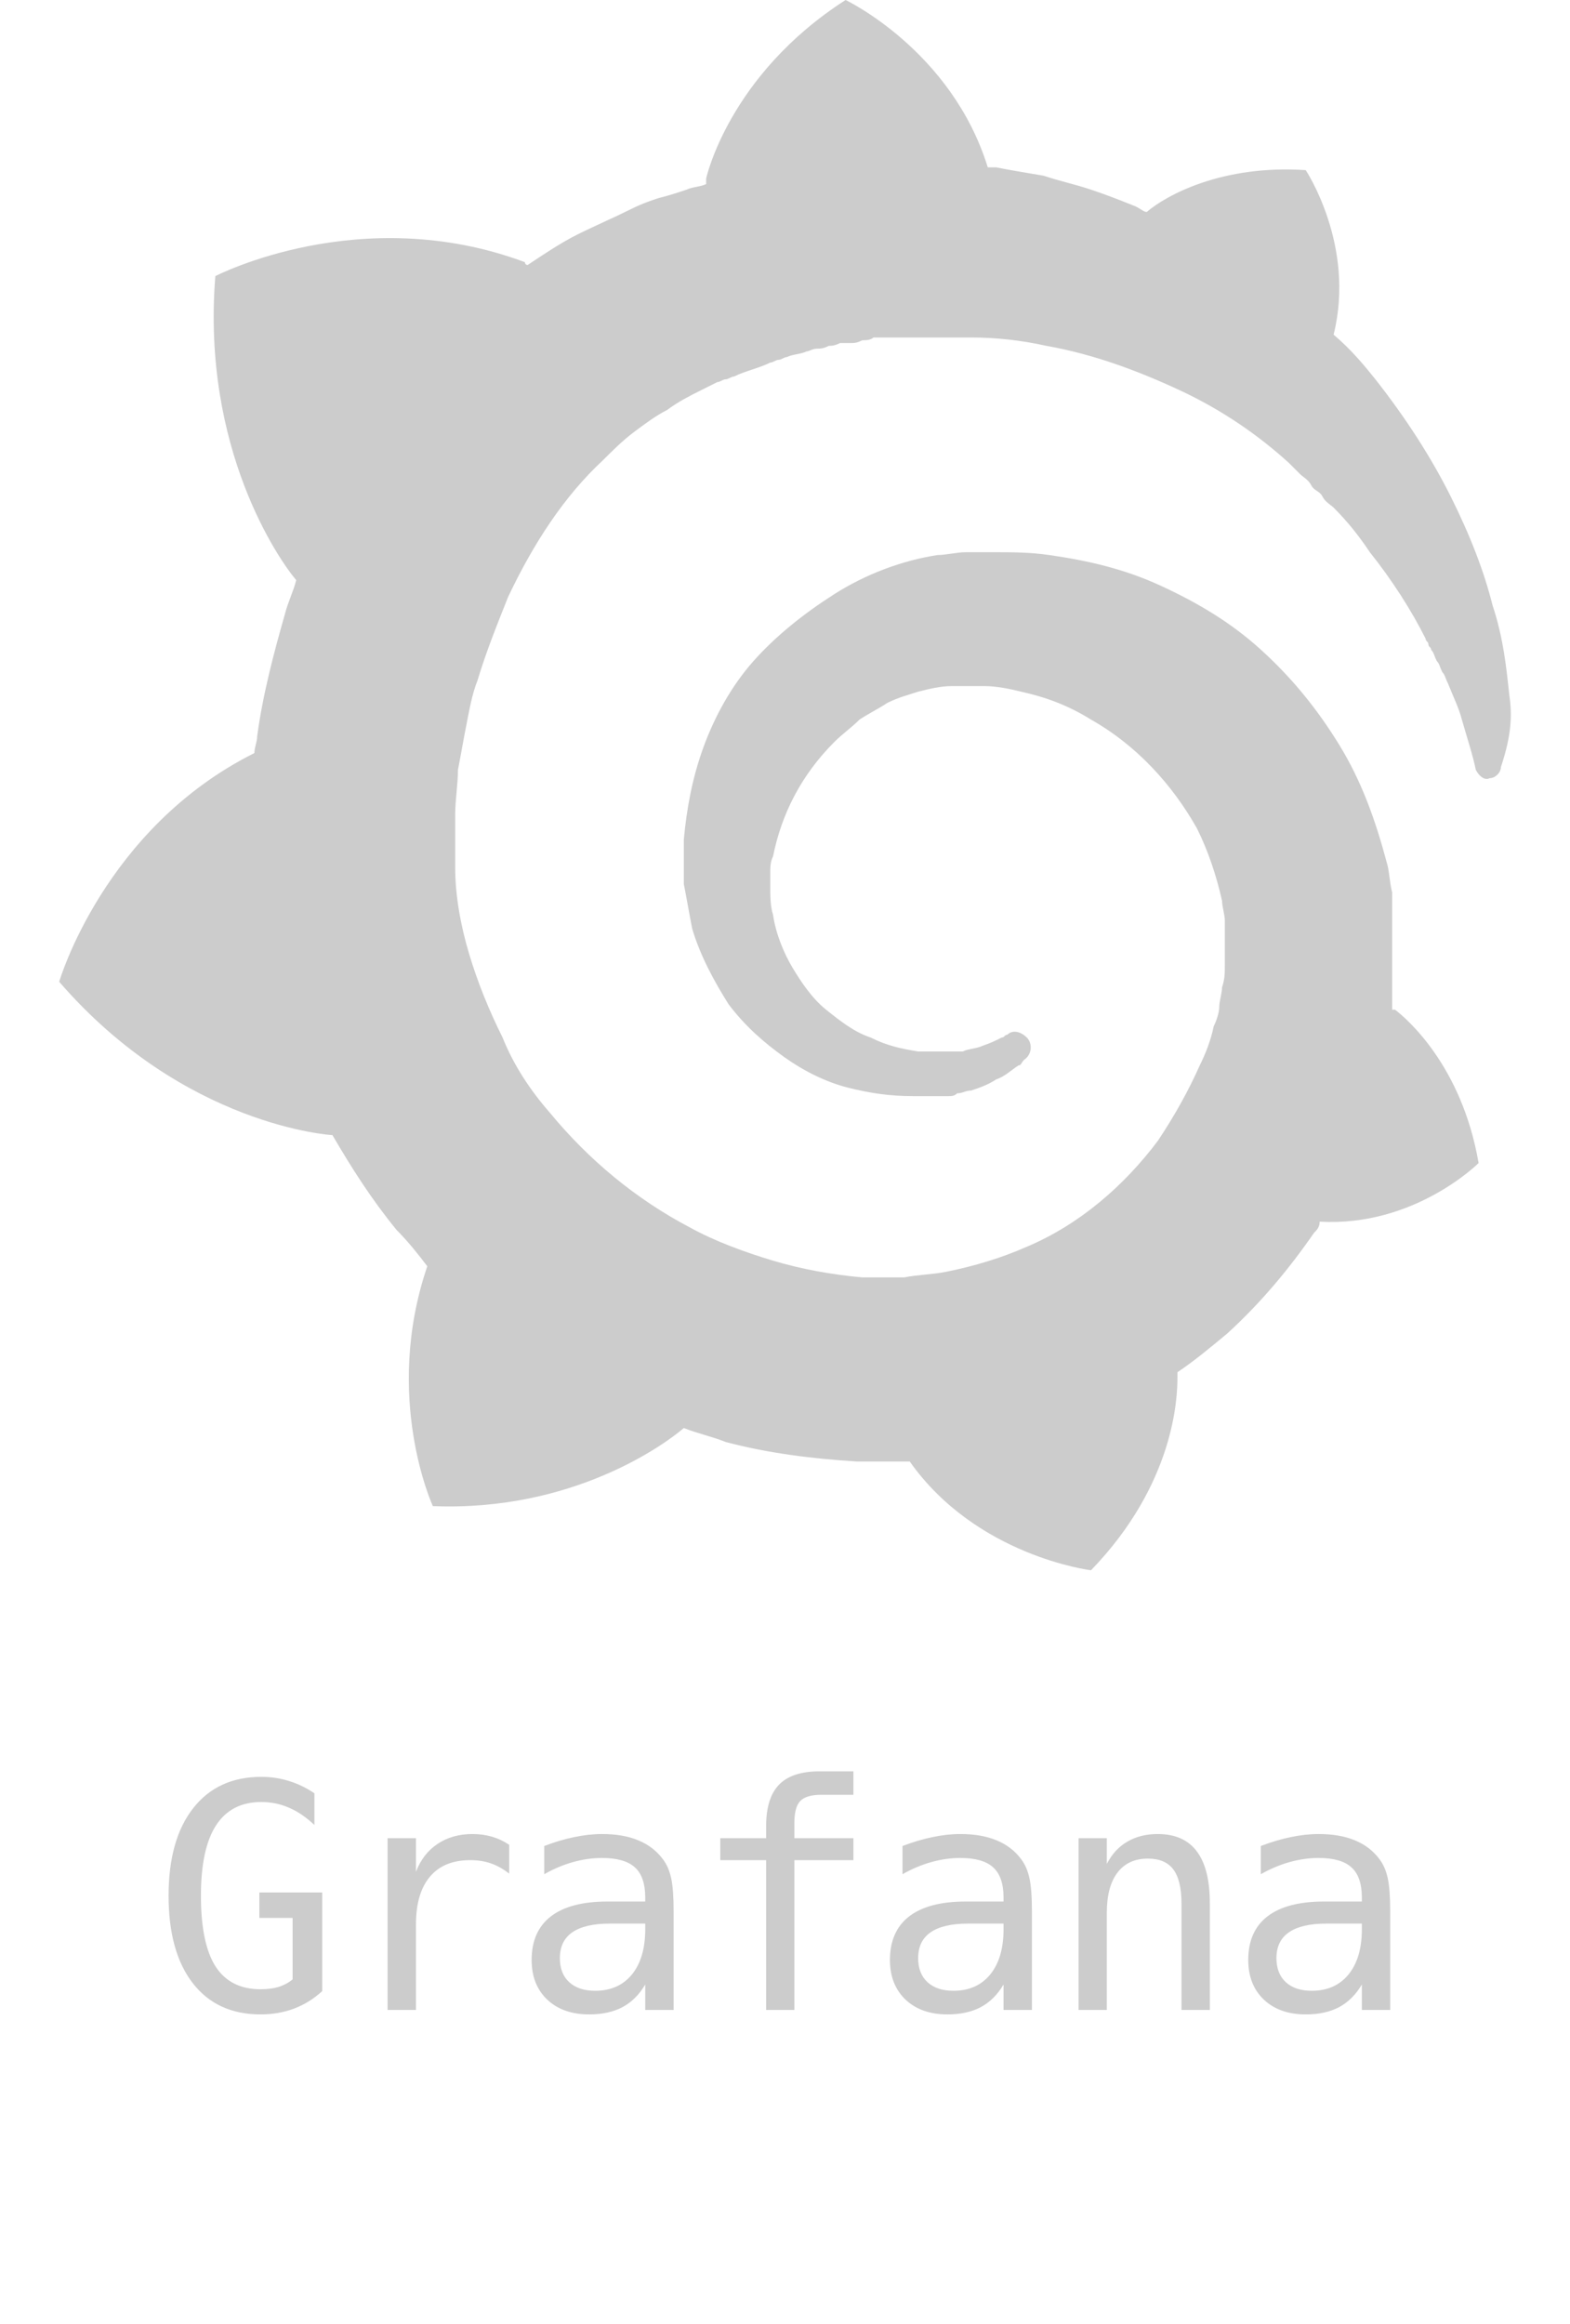 <?xml version="1.0" encoding="UTF-8"?> <svg xmlns="http://www.w3.org/2000/svg" width="50" height="74" viewBox="0 0 50 74" fill="none"><path d="M48.066 22.114C47.977 21.314 47.888 20.337 47.533 19.272C47.267 18.206 46.823 17.052 46.201 15.808C45.579 14.565 44.78 13.322 43.803 12.078C43.448 11.634 43.004 11.101 42.471 10.657C43.181 7.815 41.583 5.417 41.583 5.417C38.919 5.24 37.142 6.217 36.52 6.75C36.432 6.75 36.343 6.661 36.165 6.572C35.721 6.394 35.277 6.217 34.745 6.039C34.212 5.861 33.767 5.773 33.235 5.595C32.702 5.506 32.169 5.417 31.725 5.329C31.636 5.329 31.547 5.329 31.458 5.329C30.304 1.599 26.929 0 26.929 0C23.199 2.398 22.489 5.684 22.489 5.684C22.489 5.684 22.489 5.773 22.489 5.861C22.311 5.95 22.045 5.95 21.867 6.039C21.601 6.128 21.334 6.217 20.979 6.306C20.712 6.394 20.446 6.483 20.091 6.661C19.558 6.927 18.936 7.194 18.403 7.46C17.87 7.726 17.338 8.082 16.805 8.437C16.716 8.437 16.716 8.348 16.716 8.348C11.476 6.394 6.858 8.792 6.858 8.792C6.414 14.298 8.901 17.851 9.434 18.472C9.345 18.828 9.167 19.183 9.078 19.538C8.723 20.782 8.368 22.114 8.19 23.446C8.19 23.623 8.101 23.801 8.101 23.979C3.306 26.377 1.885 31.261 1.885 31.261C5.881 35.879 10.588 36.145 10.588 36.145C11.21 37.211 11.832 38.188 12.631 39.165C12.986 39.52 13.341 39.964 13.608 40.32C12.187 44.494 13.785 47.957 13.785 47.957C18.226 48.135 21.157 46.004 21.778 45.471C22.222 45.648 22.666 45.737 23.11 45.915C24.442 46.27 25.863 46.448 27.284 46.536C27.64 46.536 27.995 46.536 28.35 46.536H28.528H28.616H28.794H28.972C31.103 49.556 34.745 50 34.745 50C37.409 47.247 37.498 44.494 37.498 43.872V43.783V43.694C38.03 43.339 38.563 42.895 39.096 42.451C40.162 41.474 41.05 40.409 41.849 39.254C41.938 39.165 42.027 39.076 42.027 38.899C45.046 39.076 47.089 37.034 47.089 37.034C46.556 33.925 44.78 32.416 44.425 32.149H44.336C44.336 31.971 44.336 31.794 44.336 31.616C44.336 31.261 44.336 30.906 44.336 30.64V30.195V30.107V30.018V29.929V29.751V29.485C44.336 29.396 44.336 29.307 44.336 29.218C44.336 29.13 44.336 29.041 44.336 28.952V28.686V28.419C44.247 28.064 44.247 27.709 44.158 27.442C43.803 26.11 43.359 24.867 42.648 23.712C41.938 22.558 41.139 21.581 40.162 20.693C39.185 19.805 38.119 19.183 36.965 18.65C35.81 18.117 34.656 17.851 33.412 17.673C32.791 17.584 32.258 17.584 31.636 17.584H31.458H31.37H31.281H31.192H31.015C30.926 17.584 30.837 17.584 30.748 17.584C30.482 17.584 30.126 17.673 29.86 17.673C28.705 17.851 27.551 18.295 26.574 18.916C25.597 19.538 24.709 20.249 23.998 21.048C23.288 21.847 22.755 22.824 22.4 23.801C22.045 24.778 21.867 25.755 21.778 26.732C21.778 26.998 21.778 27.176 21.778 27.442C21.778 27.531 21.778 27.531 21.778 27.62V27.798C21.778 27.886 21.778 28.064 21.778 28.153C21.867 28.597 21.956 29.13 22.045 29.574C22.311 30.462 22.755 31.261 23.199 31.971C23.732 32.682 24.354 33.215 24.975 33.659C25.597 34.103 26.308 34.458 27.018 34.636C27.729 34.813 28.35 34.902 29.061 34.902C29.149 34.902 29.238 34.902 29.327 34.902H29.416H29.505C29.593 34.902 29.682 34.902 29.682 34.902C29.682 34.902 29.682 34.902 29.771 34.902H29.86H29.949C30.038 34.902 30.126 34.902 30.215 34.902C30.304 34.902 30.393 34.902 30.482 34.813C30.659 34.813 30.748 34.725 30.926 34.725C31.192 34.636 31.458 34.547 31.725 34.37C31.991 34.281 32.169 34.103 32.435 33.925C32.524 33.925 32.524 33.837 32.613 33.748C32.88 33.57 32.88 33.215 32.702 33.037C32.524 32.86 32.258 32.771 32.08 32.948C31.991 32.948 31.991 33.037 31.902 33.037C31.725 33.126 31.547 33.215 31.281 33.304C31.103 33.392 30.837 33.392 30.659 33.481C30.57 33.481 30.393 33.481 30.304 33.481C30.215 33.481 30.215 33.481 30.126 33.481C30.038 33.481 30.038 33.481 29.949 33.481C29.86 33.481 29.86 33.481 29.771 33.481C29.682 33.481 29.593 33.481 29.593 33.481H29.505H29.416C29.327 33.481 29.327 33.481 29.238 33.481C28.705 33.392 28.261 33.304 27.729 33.037C27.196 32.86 26.752 32.505 26.307 32.149C25.863 31.794 25.508 31.261 25.242 30.817C24.975 30.373 24.709 29.751 24.62 29.13C24.531 28.863 24.531 28.508 24.531 28.241C24.531 28.153 24.531 28.064 24.531 27.975V27.886V27.798C24.531 27.62 24.531 27.442 24.62 27.265C24.887 25.932 25.508 24.689 26.574 23.623C26.84 23.357 27.107 23.179 27.373 22.913C27.64 22.735 27.995 22.558 28.261 22.38C28.616 22.203 28.972 22.114 29.238 22.025C29.593 21.936 29.949 21.847 30.304 21.847C30.482 21.847 30.659 21.847 30.837 21.847H30.926H31.103H31.192H31.37C31.725 21.847 32.169 21.936 32.524 22.025C33.323 22.203 34.034 22.469 34.745 22.913C36.165 23.712 37.32 24.956 38.119 26.377C38.474 27.087 38.741 27.886 38.919 28.686C38.919 28.863 39.007 29.13 39.007 29.307V29.485V29.663C39.007 29.751 39.007 29.751 39.007 29.84C39.007 29.929 39.007 29.929 39.007 30.018V30.195V30.373C39.007 30.462 39.007 30.639 39.007 30.728C39.007 30.995 39.007 31.172 38.919 31.439C38.919 31.616 38.83 31.883 38.83 32.06C38.83 32.238 38.741 32.505 38.652 32.682C38.563 33.126 38.386 33.57 38.208 33.925C37.853 34.725 37.409 35.524 36.876 36.323C35.81 37.744 34.389 38.987 32.702 39.698C31.902 40.053 31.015 40.32 30.126 40.497C29.682 40.586 29.238 40.586 28.794 40.675H28.705H28.616H28.439H28.261H28.173C27.906 40.675 27.729 40.675 27.462 40.675C26.485 40.586 25.508 40.409 24.62 40.142C23.732 39.876 22.755 39.52 21.956 39.076C20.268 38.188 18.759 36.945 17.515 35.435C16.894 34.725 16.361 33.925 16.006 33.037C15.562 32.149 15.206 31.261 14.94 30.373C14.673 29.485 14.496 28.508 14.496 27.62V27.442V27.354V27.176V26.643V26.554V26.377V26.288C14.496 26.199 14.496 26.021 14.496 25.932C14.496 25.488 14.585 24.956 14.585 24.512C14.673 24.067 14.762 23.535 14.851 23.091C14.94 22.646 15.029 22.114 15.206 21.67C15.473 20.782 15.828 19.893 16.183 19.005C16.982 17.318 17.959 15.808 19.203 14.654C19.469 14.387 19.824 14.032 20.18 13.765C20.535 13.499 20.89 13.233 21.245 13.055C21.601 12.789 21.956 12.611 22.311 12.433C22.489 12.345 22.666 12.256 22.844 12.167C22.933 12.167 23.021 12.078 23.11 12.078C23.199 12.078 23.288 11.989 23.377 11.989C23.732 11.812 24.176 11.723 24.531 11.545C24.62 11.545 24.709 11.457 24.798 11.457C24.887 11.457 24.975 11.368 25.064 11.368C25.242 11.279 25.508 11.279 25.686 11.19C25.775 11.19 25.863 11.101 26.041 11.101C26.13 11.101 26.219 11.101 26.396 11.012C26.485 11.012 26.574 11.012 26.752 10.924H26.929H27.107C27.196 10.924 27.284 10.924 27.462 10.835C27.551 10.835 27.729 10.835 27.817 10.746C27.906 10.746 28.084 10.746 28.173 10.746C28.261 10.746 28.35 10.746 28.439 10.746H28.616H28.705H28.794C28.883 10.746 29.061 10.746 29.149 10.746H29.327H29.416C29.505 10.746 29.593 10.746 29.682 10.746C30.126 10.746 30.482 10.746 30.926 10.746C31.725 10.746 32.524 10.835 33.323 11.012C34.833 11.279 36.254 11.812 37.586 12.433C38.919 13.055 40.073 13.854 41.05 14.742C41.139 14.831 41.139 14.831 41.227 14.92C41.316 15.009 41.316 15.009 41.405 15.098C41.494 15.187 41.672 15.275 41.76 15.453C41.849 15.63 42.027 15.63 42.116 15.808C42.204 15.986 42.382 16.075 42.471 16.163C42.915 16.607 43.27 17.052 43.626 17.584C44.336 18.472 44.958 19.449 45.402 20.337C45.402 20.426 45.49 20.426 45.49 20.515C45.49 20.604 45.579 20.604 45.579 20.693C45.668 20.782 45.668 20.87 45.757 21.048C45.846 21.137 45.846 21.226 45.934 21.403C46.023 21.492 46.023 21.581 46.112 21.758C46.29 22.203 46.467 22.558 46.556 22.913C46.734 23.535 46.911 24.067 47 24.512C47.089 24.689 47.267 24.867 47.444 24.778C47.622 24.778 47.8 24.6 47.8 24.423C48.155 23.357 48.155 22.735 48.066 22.114Z" fill="#CCCCCC"></path><path d="M10.262 63.399C9.998 63.644 9.7 63.829 9.368 63.956C9.039 64.08 8.683 64.142 8.299 64.142C7.374 64.142 6.655 63.811 6.141 63.15C5.626 62.486 5.369 61.557 5.369 60.362C5.369 59.171 5.63 58.243 6.15 57.579C6.671 56.912 7.396 56.578 8.323 56.578C8.629 56.578 8.922 56.622 9.202 56.71C9.482 56.795 9.752 56.925 10.013 57.101V58.111C9.749 57.861 9.479 57.677 9.202 57.56C8.925 57.439 8.633 57.379 8.323 57.379C7.682 57.379 7.2 57.628 6.878 58.126C6.559 58.621 6.399 59.366 6.399 60.362C6.399 61.375 6.554 62.125 6.863 62.613C7.176 63.098 7.654 63.341 8.299 63.341C8.517 63.341 8.707 63.316 8.87 63.268C9.036 63.215 9.186 63.136 9.319 63.028V61.07H8.26V60.26H10.262V63.399ZM16.216 59.659C16.024 59.509 15.829 59.4 15.63 59.332C15.432 59.264 15.214 59.23 14.976 59.23C14.416 59.23 13.988 59.405 13.692 59.757C13.396 60.108 13.247 60.616 13.247 61.28V64H12.344V58.531H13.247V59.601C13.397 59.213 13.627 58.917 13.936 58.712C14.248 58.504 14.618 58.399 15.044 58.399C15.266 58.399 15.472 58.427 15.664 58.482C15.857 58.538 16.04 58.624 16.216 58.741V59.659ZM19.71 61.251H19.412C18.888 61.251 18.492 61.344 18.225 61.529C17.962 61.712 17.83 61.985 17.83 62.35C17.83 62.678 17.929 62.934 18.128 63.116C18.326 63.298 18.601 63.39 18.953 63.39C19.448 63.39 19.837 63.219 20.12 62.877C20.403 62.532 20.546 62.057 20.549 61.451V61.251H19.71ZM21.453 60.88V64H20.549V63.19C20.357 63.515 20.115 63.756 19.822 63.912C19.532 64.065 19.179 64.142 18.762 64.142C18.206 64.142 17.761 63.985 17.429 63.673C17.097 63.357 16.931 62.935 16.931 62.408C16.931 61.8 17.135 61.337 17.542 61.022C17.952 60.706 18.552 60.548 19.343 60.548H20.549V60.406C20.546 59.97 20.436 59.654 20.218 59.459C19.999 59.26 19.651 59.161 19.172 59.161C18.866 59.161 18.557 59.205 18.245 59.293C17.932 59.381 17.628 59.509 17.332 59.679V58.78C17.664 58.653 17.981 58.559 18.284 58.497C18.59 58.432 18.886 58.399 19.172 58.399C19.625 58.399 20.011 58.466 20.33 58.6C20.652 58.733 20.912 58.933 21.111 59.2C21.235 59.363 21.323 59.565 21.375 59.806C21.427 60.043 21.453 60.401 21.453 60.88ZM27.178 56.402V57.149H26.157C25.835 57.149 25.61 57.216 25.483 57.35C25.36 57.48 25.298 57.713 25.298 58.048V58.531H27.178V59.23H25.298V64H24.399V59.23H22.939V58.531H24.399V58.15C24.399 57.551 24.536 57.11 24.81 56.827C25.086 56.544 25.516 56.402 26.099 56.402H27.178ZM31.12 61.251H30.823C30.299 61.251 29.903 61.344 29.636 61.529C29.372 61.712 29.241 61.985 29.241 62.35C29.241 62.678 29.34 62.934 29.538 63.116C29.737 63.298 30.012 63.39 30.364 63.39C30.858 63.39 31.247 63.219 31.531 62.877C31.814 62.532 31.957 62.057 31.96 61.451V61.251H31.12ZM32.864 60.88V64H31.96V63.19C31.768 63.515 31.526 63.756 31.233 63.912C30.943 64.065 30.59 64.142 30.173 64.142C29.616 64.142 29.172 63.985 28.84 63.673C28.508 63.357 28.342 62.935 28.342 62.408C28.342 61.8 28.546 61.337 28.953 61.022C29.363 60.706 29.963 60.548 30.754 60.548H31.96V60.406C31.957 59.97 31.846 59.654 31.628 59.459C31.41 59.26 31.062 59.161 30.583 59.161C30.277 59.161 29.968 59.205 29.656 59.293C29.343 59.381 29.039 59.509 28.742 59.679V58.78C29.075 58.653 29.392 58.559 29.695 58.497C30.001 58.432 30.297 58.399 30.583 58.399C31.036 58.399 31.422 58.466 31.741 58.6C32.063 58.733 32.323 58.933 32.522 59.2C32.645 59.363 32.733 59.565 32.785 59.806C32.838 60.043 32.864 60.401 32.864 60.88ZM38.53 60.611V64H37.627V60.611C37.627 60.12 37.54 59.758 37.368 59.527C37.195 59.296 36.925 59.181 36.557 59.181C36.137 59.181 35.813 59.33 35.586 59.63C35.361 59.926 35.249 60.352 35.249 60.909V64H34.35V58.531H35.249V59.352C35.408 59.039 35.625 58.803 35.898 58.644C36.172 58.481 36.495 58.399 36.87 58.399C37.426 58.399 37.841 58.583 38.115 58.951C38.392 59.316 38.53 59.869 38.53 60.611ZM42.531 61.251H42.233C41.709 61.251 41.314 61.344 41.047 61.529C40.783 61.712 40.651 61.985 40.651 62.35C40.651 62.678 40.751 62.934 40.949 63.116C41.148 63.298 41.423 63.39 41.774 63.39C42.269 63.39 42.658 63.219 42.941 62.877C43.225 62.532 43.368 62.057 43.371 61.451V61.251H42.531ZM44.274 60.88V64H43.371V63.19C43.179 63.515 42.937 63.756 42.644 63.912C42.354 64.065 42.001 64.142 41.584 64.142C41.027 64.142 40.583 63.985 40.251 63.673C39.919 63.357 39.753 62.935 39.753 62.408C39.753 61.8 39.956 61.337 40.363 61.022C40.773 60.706 41.374 60.548 42.165 60.548H43.371V60.406C43.368 59.97 43.257 59.654 43.039 59.459C42.821 59.26 42.473 59.161 41.994 59.161C41.688 59.161 41.379 59.205 41.066 59.293C40.754 59.381 40.45 59.509 40.153 59.679V58.78C40.485 58.653 40.803 58.559 41.105 58.497C41.411 58.432 41.708 58.399 41.994 58.399C42.447 58.399 42.832 58.466 43.151 58.6C43.474 58.733 43.734 58.933 43.933 59.2C44.056 59.363 44.144 59.565 44.196 59.806C44.248 60.043 44.274 60.401 44.274 60.88Z" fill="#CCCCCC"></path></svg> 